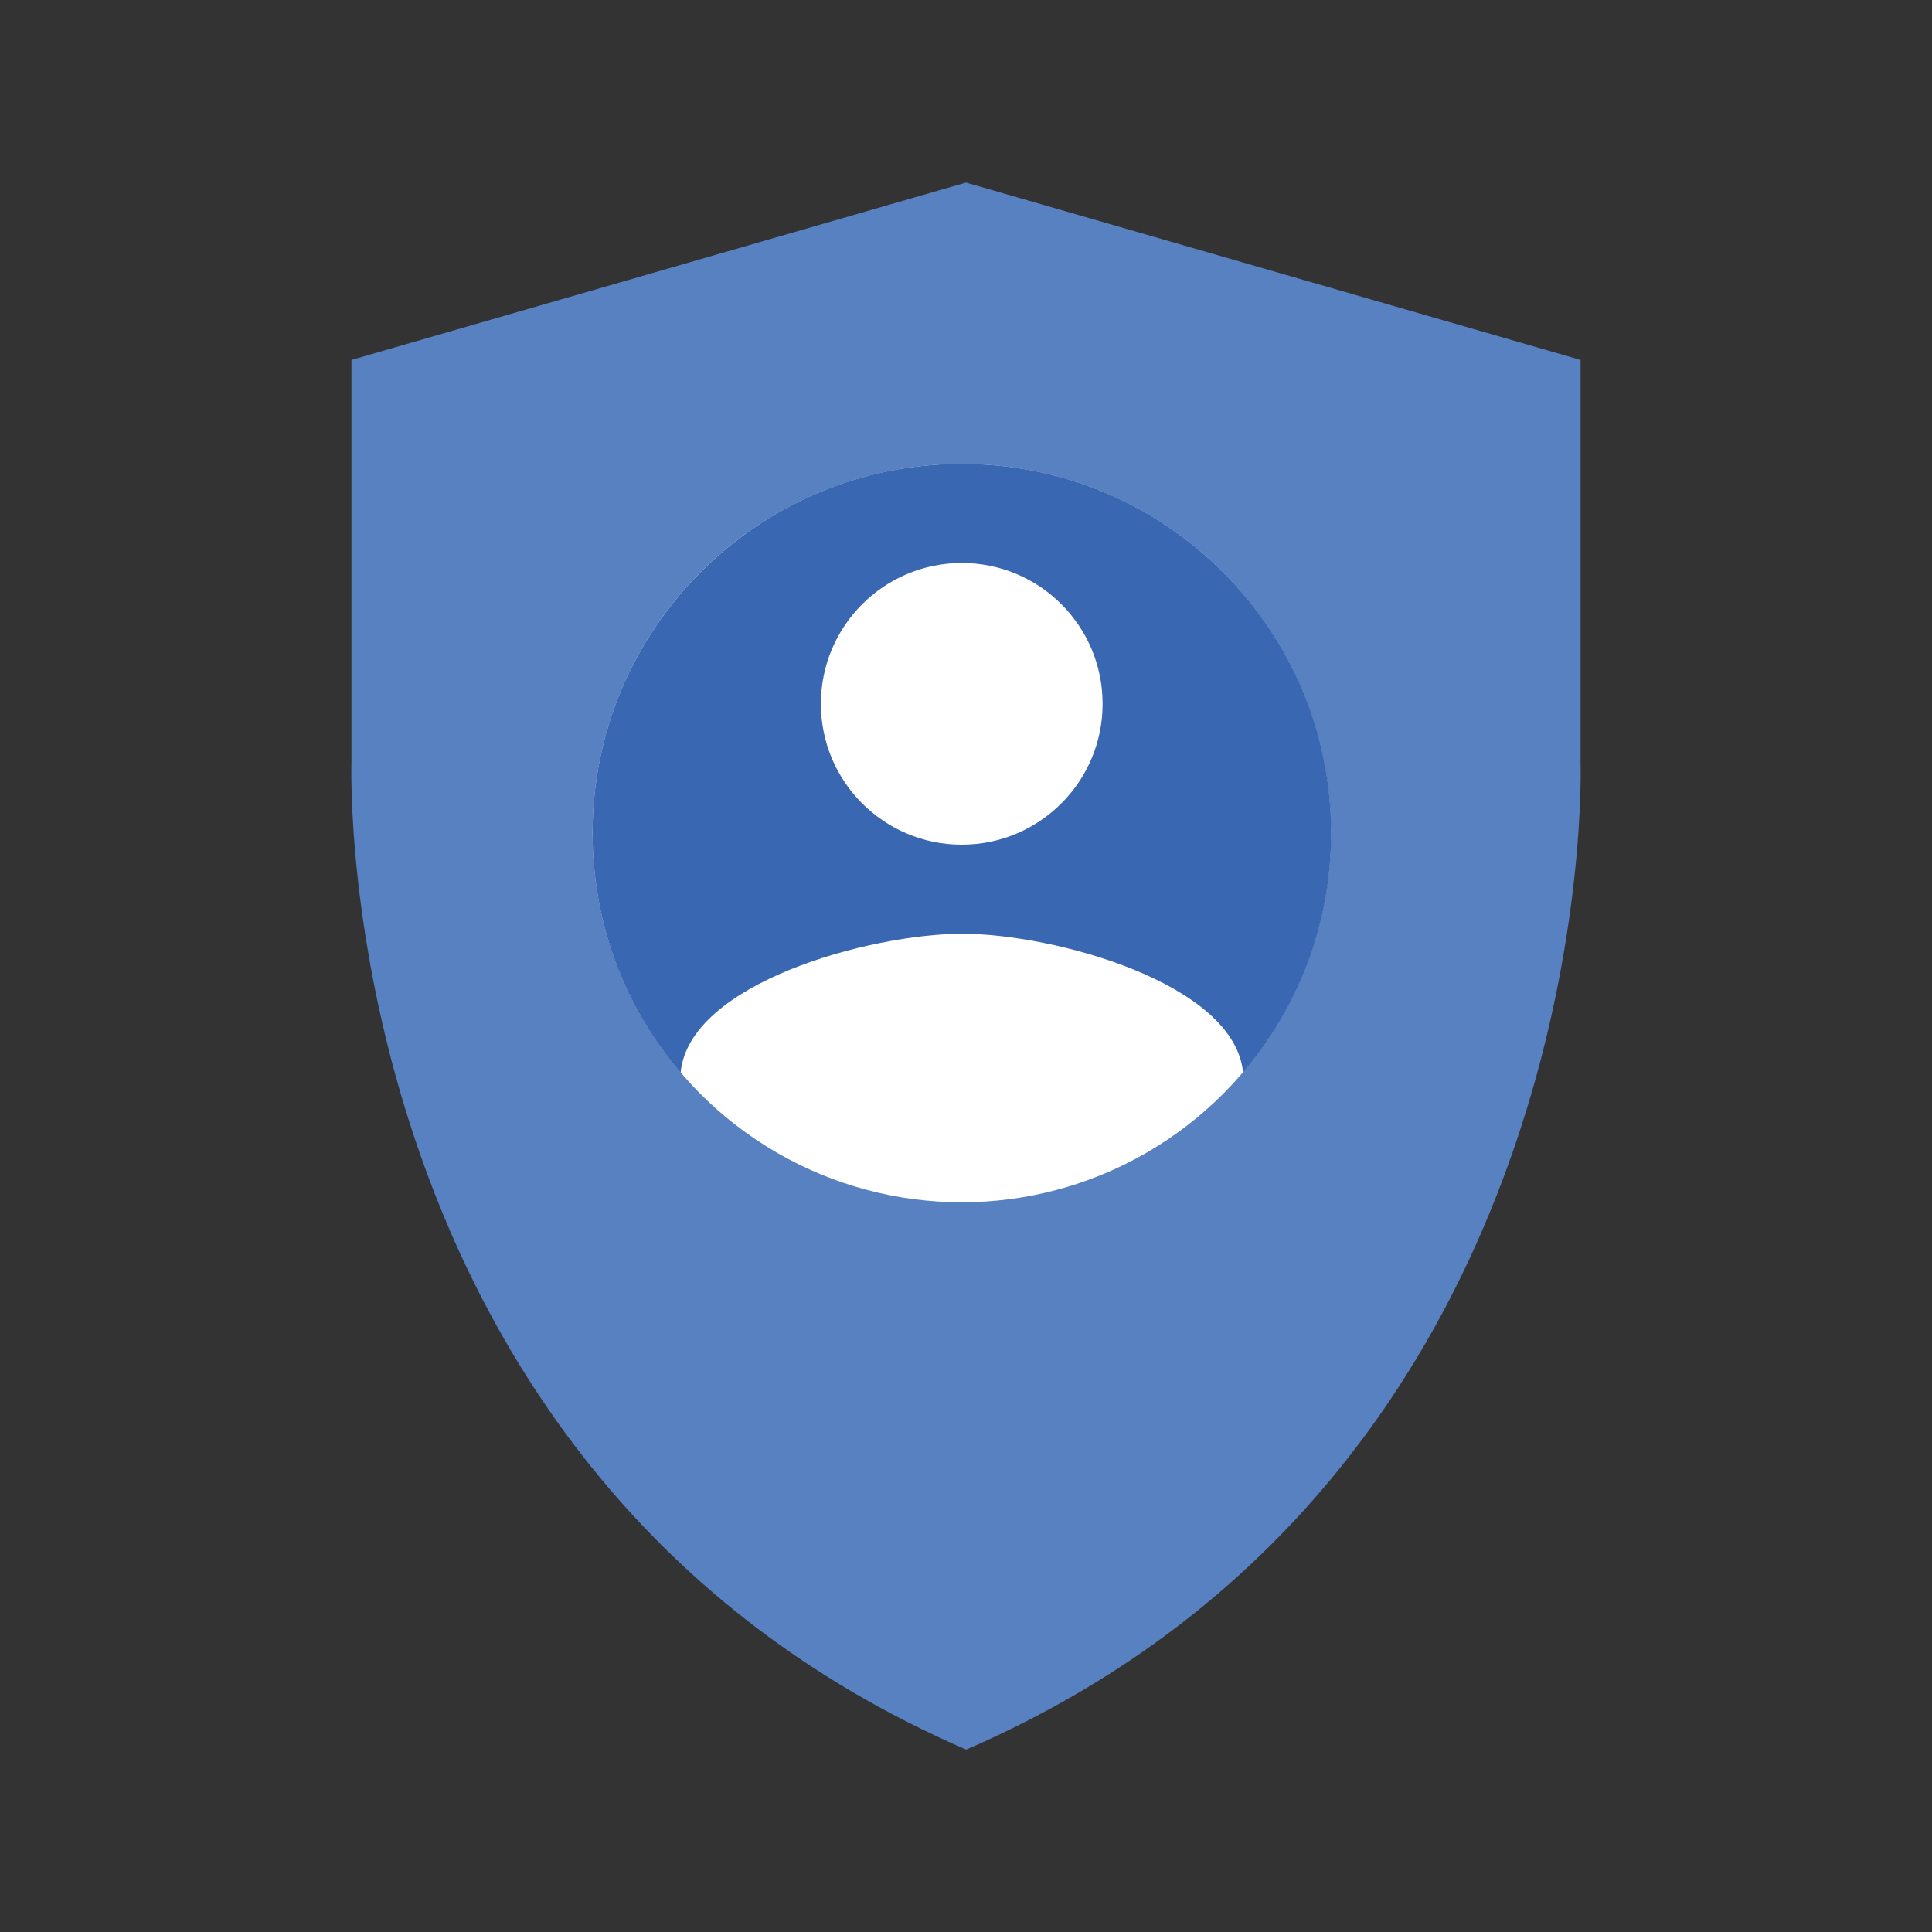 <?xml version="1.0" encoding="utf-8"?>
<!-- Generator: Adobe Illustrator 24.2.0, SVG Export Plug-In . SVG Version: 6.00 Build 0)  -->
<svg version="1.1" id="Layer_1" xmlns="http://www.w3.org/2000/svg" xmlns:xlink="http://www.w3.org/1999/xlink" x="0px" y="0px"
	 viewBox="0 0 1000 1000" style="enable-background:new 0 0 1000 1000;" xml:space="preserve">
<rect x="0" y="0" width="1000" height="1000" fill="#333333" stroke="none"/>
<style type="text/css">
	.st0{fill:#5881C2;}
	.st1{fill:#FFFFFF;}
	.st2{fill:#3A67B1;}
</style>
<g>
	<path class="st0" d="M818.1,395.1V186.3L500,94.5l-318.1,91.8v208.8c0,0-12,367.3,318.2,510.5C830.1,762.4,818.1,395.1,818.1,395.1
		L818.1,395.1z"/>
	<circle class="st1" cx="497.8" cy="431.2" r="191.1"/>
	<path class="st2" d="M352.3,555.2c-28.5-33.4-45.6-76.7-45.6-124c0-105.5,85.6-191.1,191.1-191.1S689,325.6,689,431.2
		c0,47.3-17.2,90.6-45.6,123.9c-4.5-46.3-98-71.8-145.5-71.8C450.4,483.4,356.6,508.8,352.3,555.2L352.3,555.2z M497.8,437.2
		c40.2,0,72.9-32.6,72.9-72.9s-32.6-72.9-72.9-72.9c-40.2,0-72.9,32.6-72.9,72.9S457.6,437.2,497.8,437.2z"/>
</g>
</svg>
